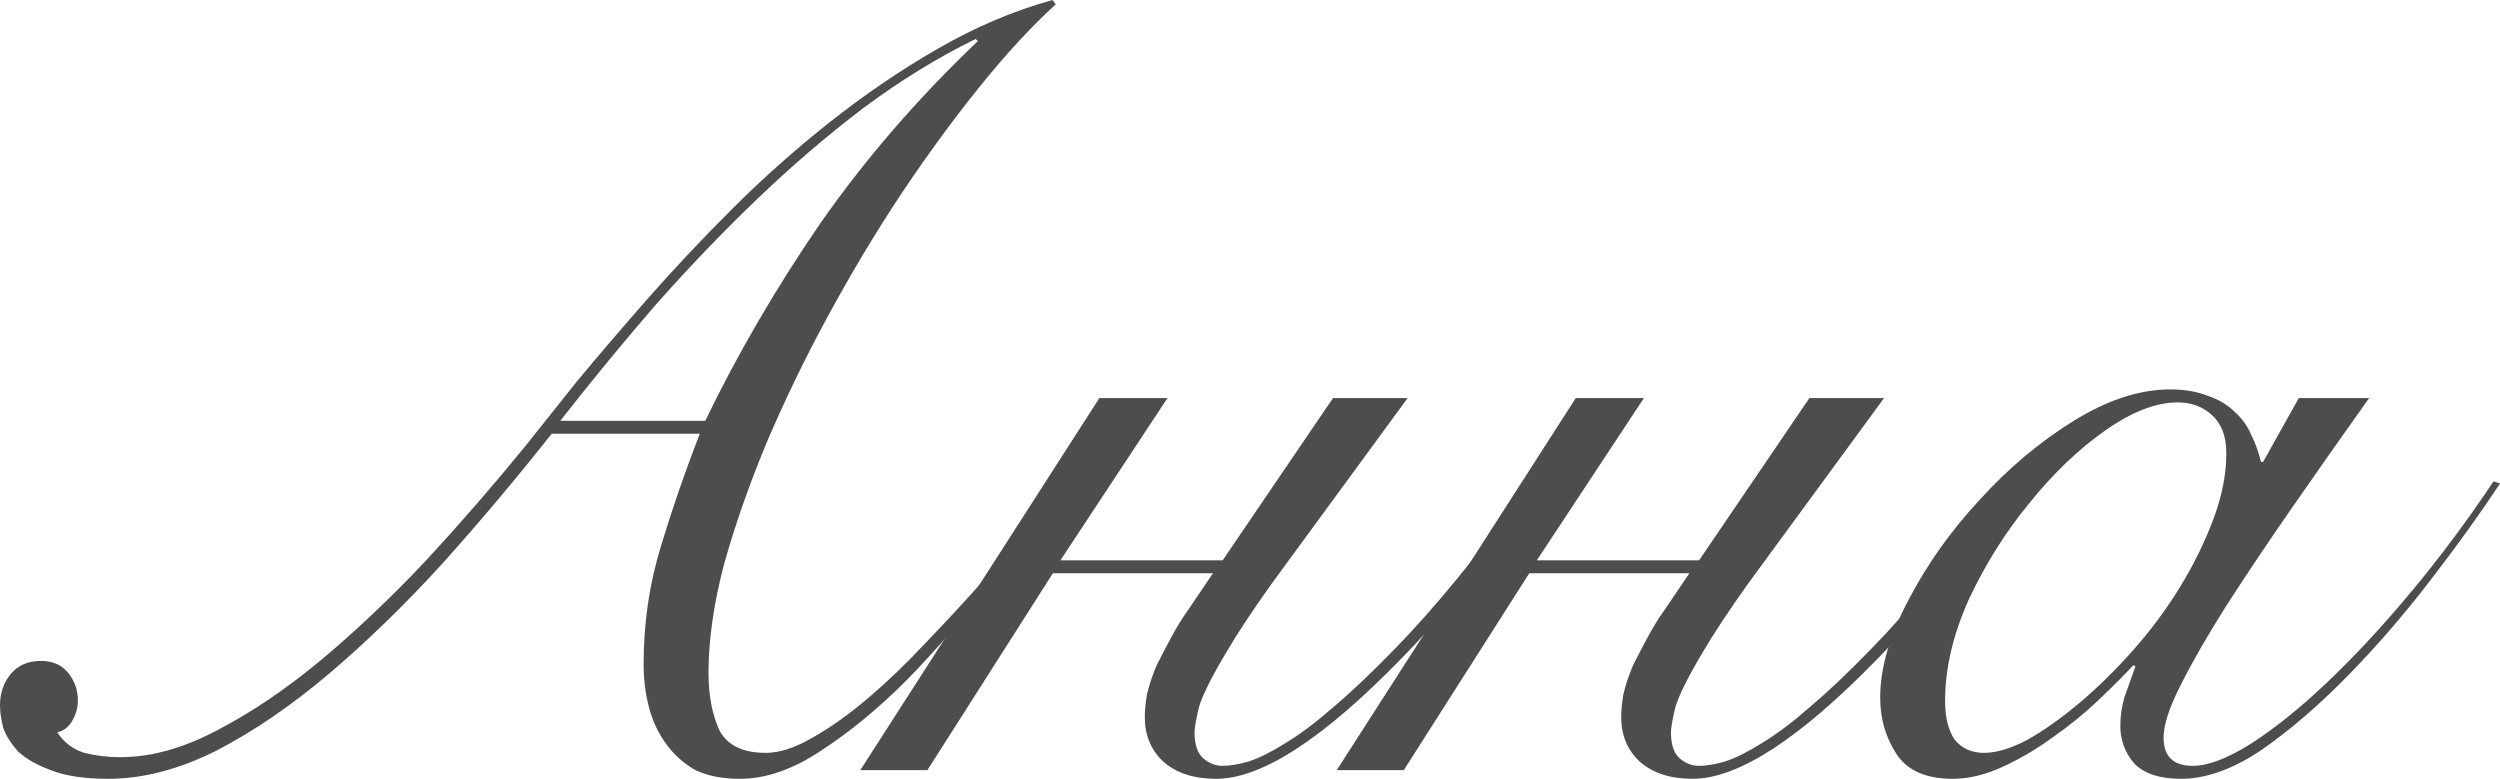 <?xml version="1.0" encoding="UTF-8"?> <svg xmlns="http://www.w3.org/2000/svg" viewBox="0 0 138.672 43.2" fill="none"><path d="M30.6 24.06C28.64 26.54 26.62 28.94 24.54 31.26C22.46 33.54 20.36 35.58 18.24 37.38C16.16 39.14 14.08 40.56 12 41.64C9.92 42.68 7.92 43.2 6 43.2C4.68 43.2 3.62 43.04 2.82 42.72C2.06 42.44 1.46 42.1 1.02 41.7C0.62 41.26 0.34 40.82 0.18 40.38C0.06 39.9 0 39.48 0 39.12C0 38.44 0.2 37.86 0.6 37.38C1 36.9 1.56 36.66 2.28 36.66C2.92 36.66 3.42 36.88 3.78 37.32C4.14 37.76 4.32 38.28 4.32 38.88C4.32 39.24 4.22 39.6 4.02 39.96C3.82 40.32 3.54 40.54 3.18 40.62C3.54 41.18 4.04 41.56 4.68 41.76C5.32 41.92 5.98 42 6.66 42C8.38 42 10.18 41.5 12.06 40.5C13.98 39.5 15.9 38.2 17.82 36.6C19.78 34.96 21.72 33.12 23.64 31.08C25.56 29 27.4 26.88 29.16 24.72C29.92 23.76 30.86 22.58 31.98 21.18C33.14 19.78 34.44 18.26 35.88 16.62C37.32 14.98 38.88 13.32 40.56 11.64C42.28 9.92 44.1 8.3 46.02 6.78C47.94 5.26 49.94 3.9 52.02 2.7C54.1 1.5 56.22 0.6 58.38 0L58.56 0.24C57.2 1.48 55.78 3.02 54.3 4.86C52.82 6.7 51.36 8.7 49.92 10.86C48.52 12.98 47.18 15.22 45.9 17.58C44.62 19.94 43.48 22.3 42.48 24.66C41.52 26.98 40.74 29.22 40.14 31.38C39.58 33.54 39.3 35.52 39.3 37.32C39.3 38.56 39.5 39.62 39.9 40.5C40.34 41.34 41.2 41.76 42.48 41.76C43.24 41.76 44.1 41.48 45.06 40.92C46.06 40.36 47.1 39.62 48.18 38.7C49.26 37.78 50.32 36.76 51.36 35.64C52.44 34.52 53.46 33.42 54.42 32.34C55.38 31.22 56.24 30.18 57 29.22C57.76 28.22 58.36 27.42 58.8 26.82L59.22 27C57.86 28.72 56.42 30.54 54.9 32.46C53.38 34.38 51.84 36.14 50.28 37.74C48.72 39.3 47.14 40.6 45.54 41.64C43.98 42.68 42.48 43.2 41.04 43.2C40.08 43.2 39.26 43.04 38.58 42.72C37.94 42.36 37.4 41.88 36.96 41.28C36.52 40.68 36.2 40 36 39.24C35.8 38.48 35.7 37.68 35.7 36.84C35.7 34.56 36.02 32.38 36.66 30.3C37.3 28.18 38.02 26.1 38.82 24.06H30.6ZM39.12 23.34C40.92 19.62 43.04 15.98 45.48 12.42C47.96 8.86 50.88 5.48 54.24 2.28L54.12 2.16C52 3.2 49.92 4.48 47.88 6C45.88 7.52 43.92 9.2 42 11.04C40.08 12.88 38.2 14.84 36.36 16.92C34.56 19 32.8 21.14 31.08 23.34H39.12Z" fill="#4D4D4D"></path><path d="M60.98 22.08H64.76L58.82 31.08H67.82L73.94 22.08H78.08L70.52 32.4C69.44 33.92 68.62 35.16 68.06 36.12C67.22 37.52 66.7 38.56 66.5 39.24C66.34 39.92 66.26 40.38 66.26 40.62C66.26 41.3 66.42 41.78 66.74 42.06C67.06 42.34 67.42 42.48 67.82 42.48C68.22 42.48 68.7 42.4 69.26 42.24C69.86 42.04 70.54 41.7 71.3 41.22C72.1 40.74 72.98 40.08 73.94 39.24C74.94 38.4 76.08 37.32 77.36 36C79.48 33.84 81.98 30.8 84.86 26.88L85.46 27.06C82.66 30.98 80.08 34.14 77.72 36.54C73.4 40.98 69.98 43.2 67.46 43.2C66.22 43.2 65.24 42.88 64.52 42.24C63.84 41.6 63.5 40.78 63.5 39.78C63.5 39.42 63.54 39 63.62 38.52C63.74 38 63.92 37.46 64.16 36.9C64.36 36.5 64.62 36 64.94 35.4C65.26 34.8 65.58 34.28 65.9 33.84L67.28 31.8H58.4L51.44 42.72H47.72L60.98 22.08Z" fill="#4D4D4D"></path><path d="M87.406 22.08H91.186L85.246 31.08H94.246L100.366 22.08H104.506L96.946 32.4C95.866 33.92 95.046 35.16 94.486 36.12C93.646 37.52 93.126 38.56 92.926 39.24C92.766 39.92 92.686 40.38 92.686 40.62C92.686 41.3 92.846 41.78 93.166 42.06C93.486 42.34 93.846 42.48 94.246 42.48C94.646 42.48 95.126 42.4 95.686 42.24C96.286 42.04 96.966 41.7 97.726 41.22C98.526 40.74 99.406 40.08 100.366 39.24C101.366 38.4 102.506 37.32 103.786 36C105.906 33.84 108.406 30.8 111.286 26.88L111.886 27.06C109.086 30.98 106.506 34.14 104.146 36.54C99.826 40.98 96.406 43.2 93.886 43.2C92.646 43.2 91.666 42.88 90.946 42.24C90.266 41.6 89.926 40.78 89.926 39.78C89.926 39.42 89.966 39 90.046 38.52C90.166 38 90.346 37.46 90.586 36.9C90.786 36.5 91.046 36 91.366 35.4C91.686 34.8 92.006 34.28 92.326 33.84L93.706 31.8H84.826L77.866 42.72H74.146L87.406 22.08Z" fill="#4D4D4D"></path><path d="M127.512 22.08H131.412C129.932 24.16 128.512 26.18 127.152 28.14C125.792 30.1 124.572 31.92 123.492 33.6C122.452 35.24 121.612 36.7 120.972 37.98C120.332 39.22 120.012 40.2 120.012 40.92C120.012 41.96 120.552 42.48 121.632 42.48C122.472 42.48 123.532 42.08 124.812 41.28C126.132 40.44 127.552 39.3 129.072 37.86C130.592 36.42 132.152 34.74 133.752 32.82C135.352 30.9 136.872 28.86 138.312 26.7L138.672 26.82C137.592 28.46 136.312 30.24 134.832 32.16C133.392 34.04 131.872 35.8 130.272 37.44C128.672 39.08 127.072 40.46 125.472 41.58C123.872 42.66 122.372 43.2 120.972 43.2C119.812 43.2 118.952 42.92 118.392 42.36C117.872 41.76 117.612 41.06 117.612 40.26C117.612 39.7 117.692 39.16 117.852 38.64C118.052 38.08 118.252 37.52 118.452 36.96L118.332 36.9C117.812 37.46 117.152 38.12 116.352 38.88C115.592 39.6 114.752 40.28 113.832 40.92C112.952 41.56 112.032 42.1 111.072 42.54C110.112 42.98 109.192 43.2 108.312 43.2C106.832 43.2 105.792 42.74 105.192 41.82C104.592 40.9 104.292 39.86 104.292 38.7C104.292 37.06 104.812 35.26 105.852 33.3C106.892 31.3 108.212 29.44 109.812 27.72C111.412 25.96 113.152 24.5 115.032 23.34C116.912 22.18 118.692 21.6 120.372 21.6C121.172 21.6 121.872 21.72 122.472 21.96C123.072 22.16 123.572 22.46 123.972 22.86C124.372 23.22 124.672 23.64 124.872 24.12C125.112 24.6 125.292 25.1 125.412 25.62H125.532L127.512 22.08ZM107.892 38.88C107.892 39.8 108.072 40.52 108.432 41.04C108.832 41.52 109.372 41.76 110.052 41.76C110.732 41.76 111.532 41.52 112.452 41.04C113.372 40.52 114.332 39.84 115.332 39C116.332 38.16 117.312 37.2 118.272 36.12C119.272 35 120.152 33.82 120.912 32.58C121.672 31.34 122.292 30.08 122.772 28.8C123.252 27.52 123.492 26.3 123.492 25.14C123.492 24.22 123.232 23.52 122.712 23.04C122.192 22.56 121.552 22.32 120.792 22.32C119.592 22.32 118.252 22.84 116.772 23.88C115.292 24.92 113.892 26.26 112.572 27.9C111.252 29.5 110.132 31.28 109.212 33.24C108.332 35.2 107.892 37.08 107.892 38.88Z" fill="#4D4D4D"></path></svg> 